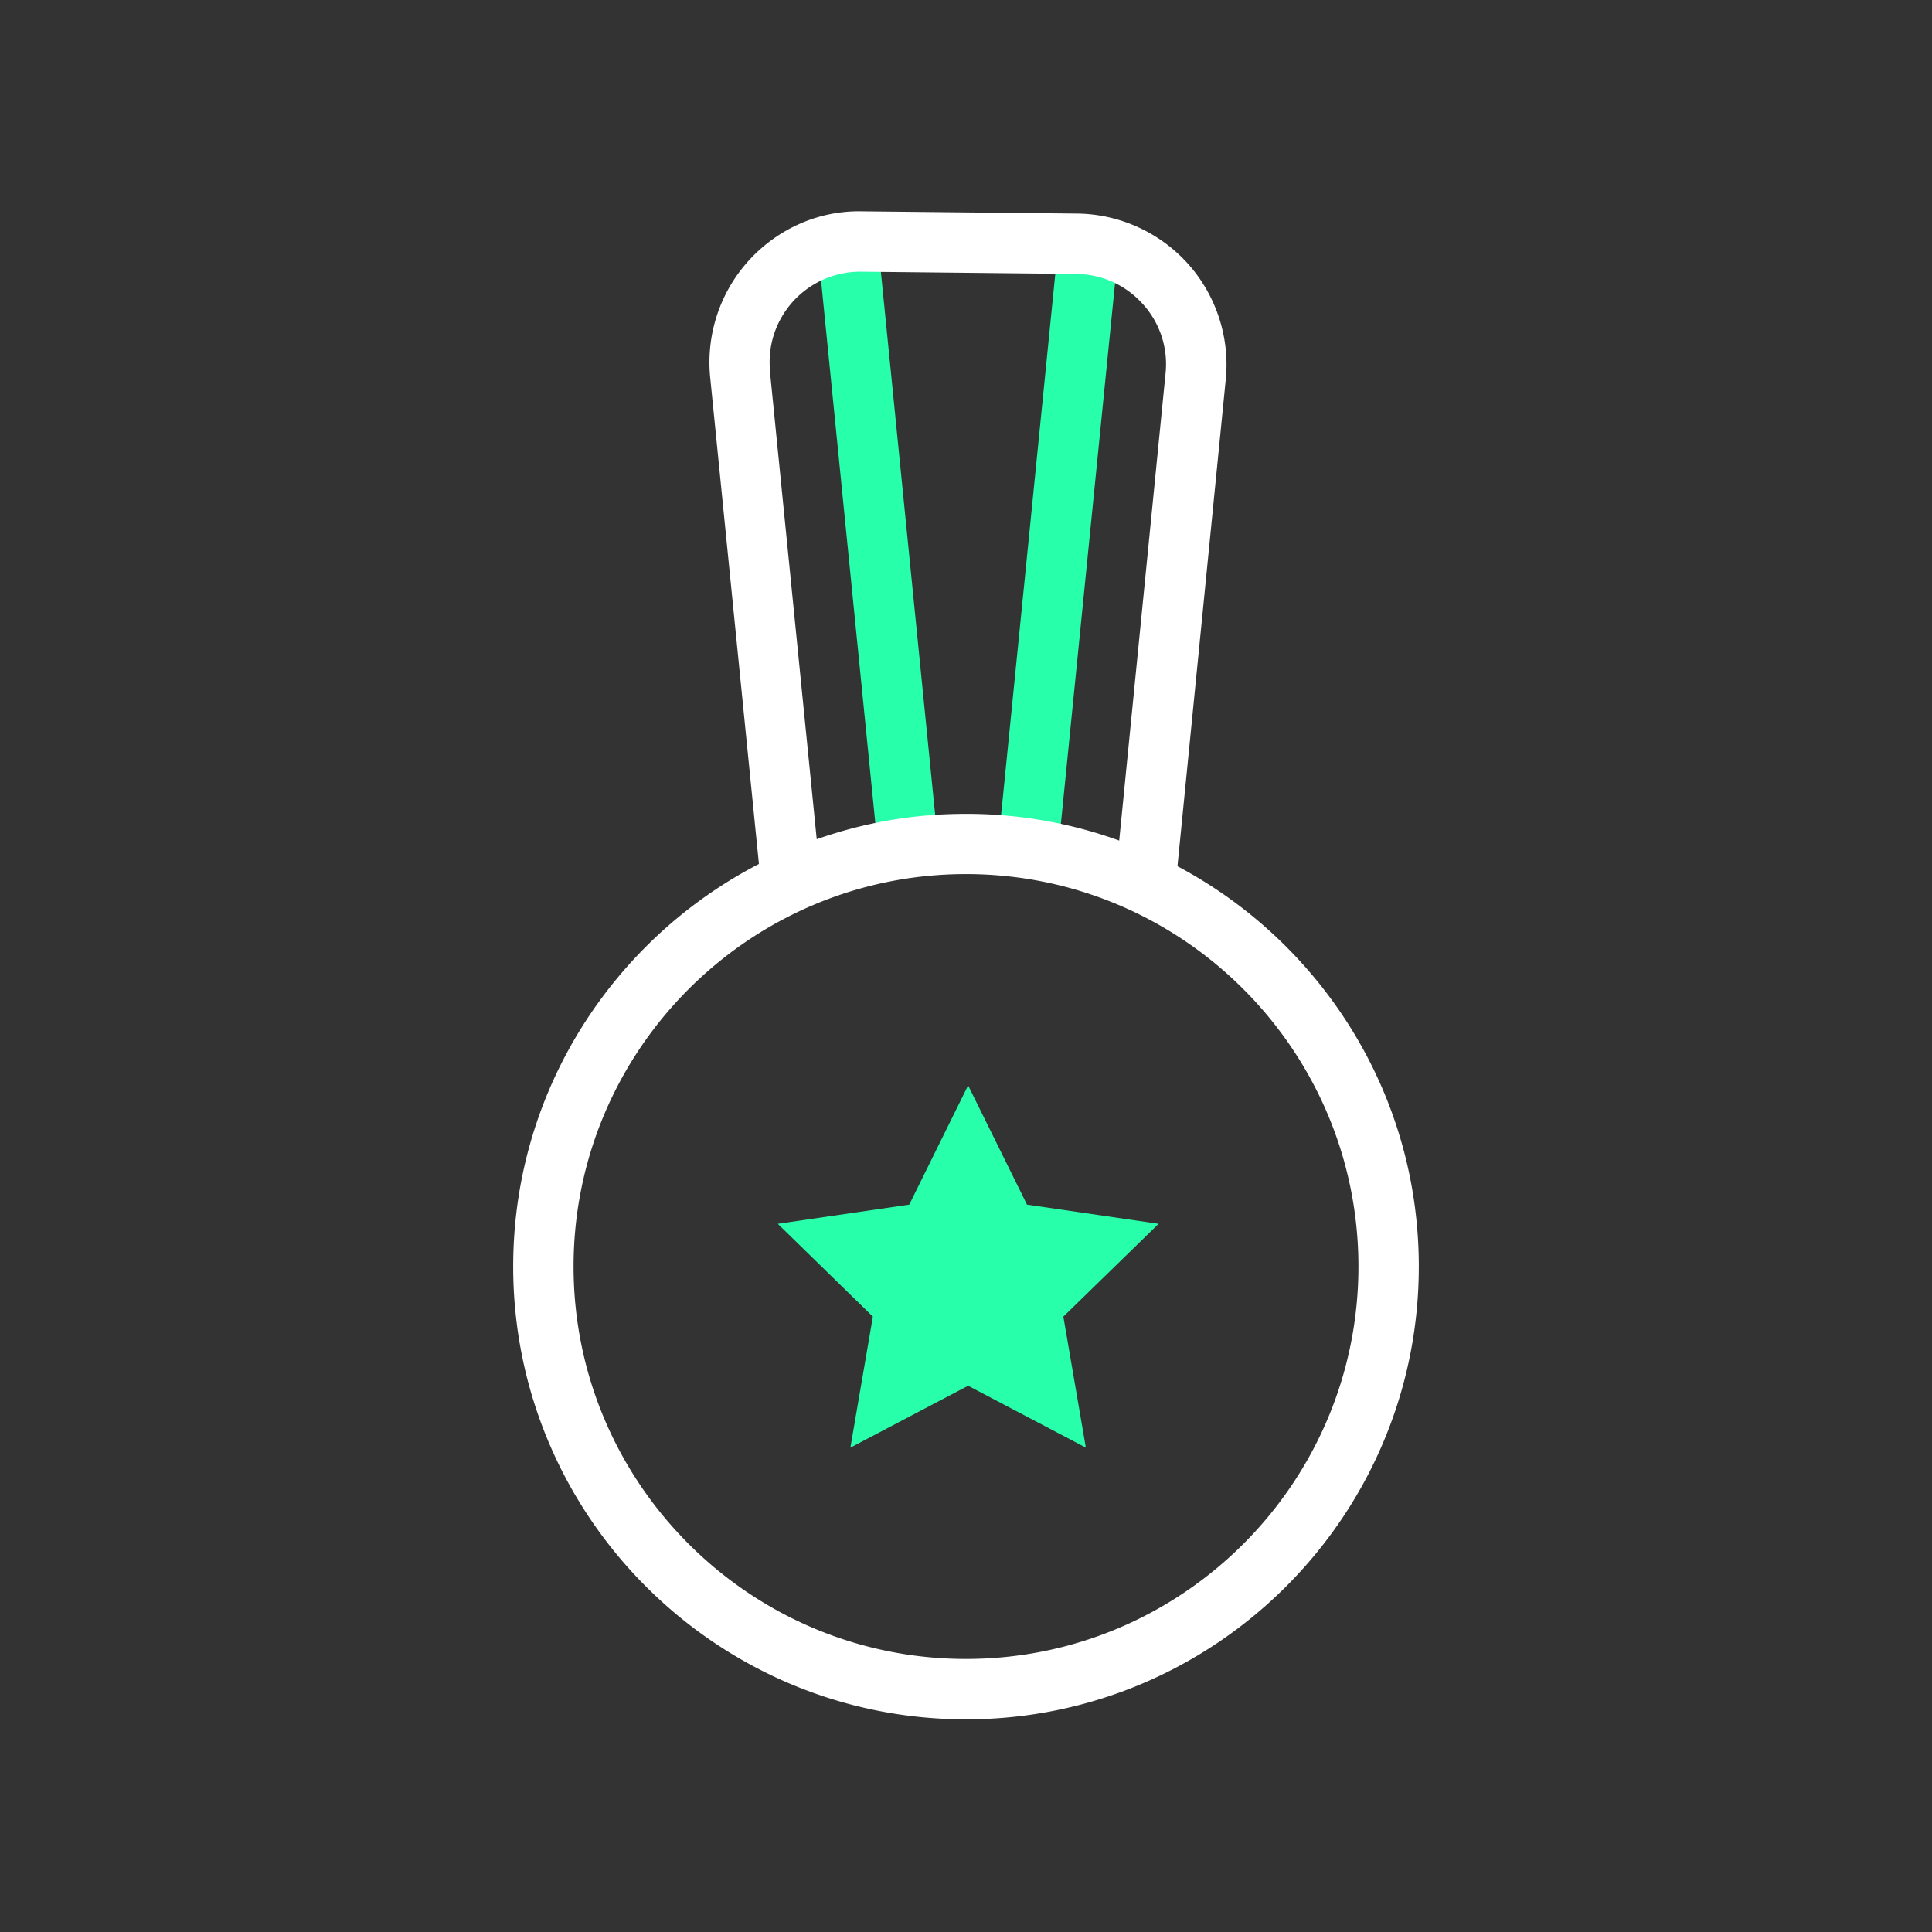 <?xml version="1.0" encoding="UTF-8"?> <svg xmlns="http://www.w3.org/2000/svg" width="128" height="128" fill="none" viewBox="0 0 128 128" aria-hidden="true"><rect x="0" y="0" width="128" height="128" fill="#333333" stroke="none"/><g clip-path="url(#a)"><path d="m70.16 15.71-4.04 40.33 3.98.398 4.04-40.328-3.98-.4ZM58.13 15.711l-3.98.398 4 40 3.98-.397-4-40ZM76.76 81.08l-8.72-1.27-3.9-7.9-3.9 7.9-8.71 1.27 6.3 6.15-1.49 8.68 7.8-4.1 7.8 4.1-1.49-8.68 6.31-6.15Z" fill="#28FFAB"></path><path d="m78.01 57.39 3.2-32.25c.28-2.78-.64-5.58-2.5-7.66-1.87-2.08-4.54-3.3-7.34-3.33L57.1 14c-2.86-.06-5.57 1.16-7.48 3.25a10.037 10.037 0 0 0-2.57 7.74l3.23 32.25C40.62 62.24 34 72.31 34 83.91c0 16.54 13.46 30 30 30s30-13.46 30-30c0-11.49-6.49-21.48-15.99-26.52ZM51.02 24.6c-.17-1.72.38-3.37 1.54-4.65A6.028 6.028 0 0 1 56.99 18h.06l14.26.15c1.7.02 3.27.73 4.41 2a5.918 5.918 0 0 1 1.5 4.6l-3.07 30.94a29.724 29.724 0 0 0-10.16-1.77c-3.57 0-6.78.6-9.88 1.68l-3.1-30.99.01-.01ZM64 109.91c-14.34 0-26-11.66-26-26s11.66-26 26-26 26 11.66 26 26-11.66 26-26 26Z" fill="#fff"></path></g><defs><clipPath id="a"><path fill="#fff" d="M34 14h60v99.91H34z"></path></clipPath></defs></svg> 